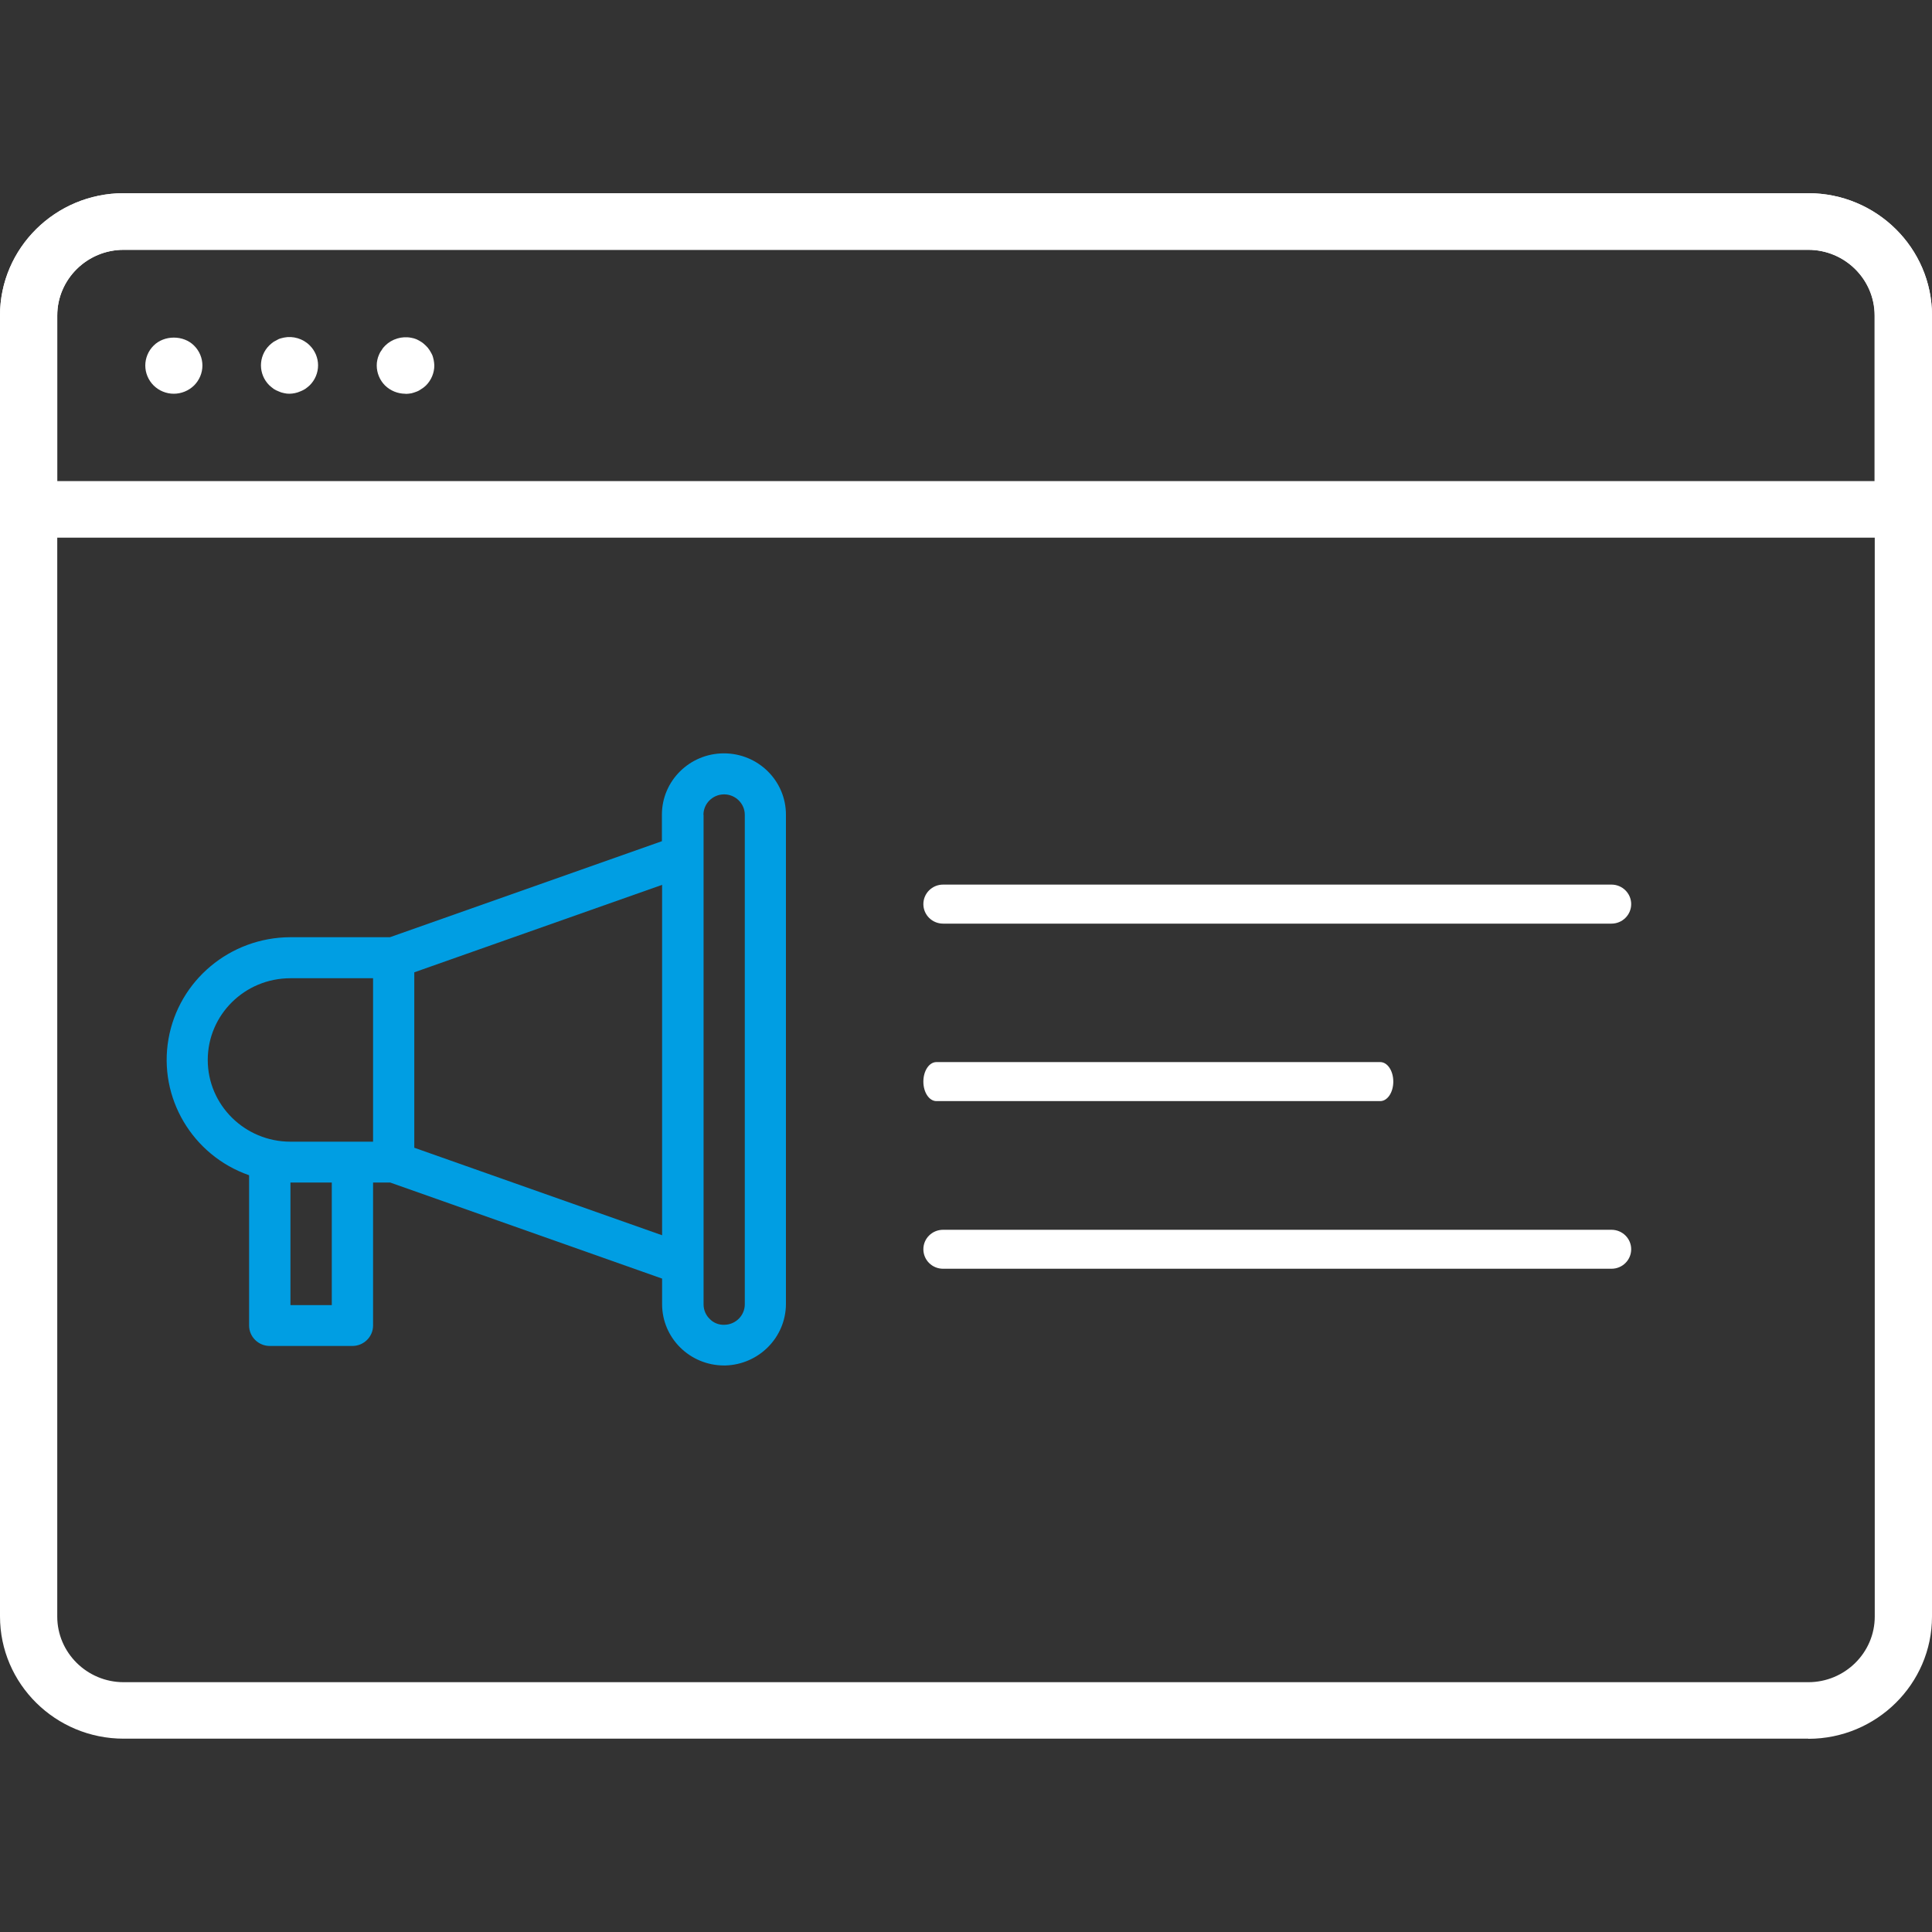 <svg width="30" height="30" viewBox="0 0 30 30" fill="none" xmlns="http://www.w3.org/2000/svg">
<rect x="0" y="0" width="30" height="30" fill="#333333" stroke="none"/>
<path fill-rule="evenodd" clip-rule="evenodd" d="M4.51 15.19H5.793V17.728H4.51C3.802 17.728 3.226 17.159 3.226 16.459C3.226 15.759 3.799 15.19 4.51 15.19ZM10.281 19.181L6.433 17.822V15.098L10.281 13.74V19.183V19.181ZM10.923 12.652C10.923 12.478 11.067 12.335 11.244 12.335C11.42 12.335 11.565 12.478 11.565 12.652V20.254C11.565 20.425 11.425 20.568 11.251 20.571C11.165 20.576 11.079 20.542 11.021 20.481C10.96 20.423 10.925 20.341 10.925 20.254V12.652H10.923ZM4.51 20.266H5.152V18.362H4.51V20.266ZM3.868 18.251V20.583C3.868 20.757 4.012 20.9 4.189 20.9H5.472C5.649 20.9 5.793 20.757 5.793 20.583V18.362H6.058L10.281 19.854V20.251C10.281 20.777 10.712 21.203 11.244 21.203H11.263C11.785 21.188 12.201 20.767 12.204 20.251V12.65C12.204 12.124 11.773 11.698 11.241 11.698C10.71 11.698 10.278 12.124 10.278 12.65V13.062L6.055 14.553H4.507C3.572 14.556 2.775 15.224 2.616 16.134C2.457 17.045 2.986 17.939 3.865 18.248L3.868 18.251Z" fill="#009EE3"/>
<path d="M28.079 26.998H1.92C0.862 26.998 0 26.148 0 25.099V4.899C0 3.852 0.862 3 1.92 3H28.079C29.138 3 30 3.852 30 4.899V25.102C30 26.148 29.138 27 28.079 27V26.998ZM1.92 3.879C1.352 3.879 0.889 4.337 0.889 4.899V25.102C0.889 25.663 1.352 26.121 1.92 26.121H28.079C28.648 26.121 29.111 25.663 29.111 25.102V4.899C29.111 4.337 28.648 3.879 28.079 3.879H1.92Z" fill="white"/>
<path d="M29.554 8.349H0.443C0.198 8.349 0 8.153 0 7.911V4.899C0 3.852 0.862 3 1.92 3H28.079C29.138 3 30 3.852 30 4.899V7.911C30 8.153 29.802 8.349 29.557 8.349H29.554ZM0.889 7.47H29.108V4.899C29.108 4.337 28.645 3.879 28.077 3.879H1.92C1.352 3.879 0.889 4.337 0.889 4.899V7.47Z" fill="white"/>
<path d="M2.699 6.114C2.582 6.114 2.469 6.068 2.386 5.986C2.302 5.903 2.256 5.789 2.256 5.676C2.256 5.562 2.302 5.448 2.386 5.366C2.55 5.201 2.849 5.201 3.013 5.366C3.096 5.448 3.143 5.559 3.143 5.676C3.143 5.792 3.096 5.903 3.013 5.986C2.929 6.068 2.814 6.114 2.699 6.114Z" fill="white"/>
<path d="M6.293 6.114C6.178 6.114 6.063 6.068 5.979 5.986C5.896 5.903 5.85 5.79 5.85 5.676C5.85 5.647 5.852 5.618 5.859 5.589C5.864 5.562 5.874 5.533 5.886 5.506C5.896 5.48 5.911 5.455 5.928 5.434C5.943 5.407 5.96 5.388 5.982 5.366C6.085 5.264 6.239 5.216 6.386 5.245C6.413 5.25 6.442 5.257 6.469 5.269C6.496 5.281 6.521 5.296 6.543 5.31C6.57 5.327 6.589 5.346 6.611 5.366C6.631 5.385 6.651 5.407 6.668 5.434C6.682 5.458 6.697 5.48 6.709 5.506C6.722 5.533 6.727 5.562 6.734 5.589C6.739 5.618 6.744 5.647 6.744 5.676C6.744 5.79 6.697 5.903 6.614 5.986C6.592 6.005 6.572 6.024 6.545 6.039C6.521 6.056 6.499 6.07 6.472 6.08C6.445 6.092 6.415 6.099 6.389 6.107C6.359 6.112 6.33 6.116 6.3 6.116L6.293 6.114Z" fill="white"/>
<path d="M4.495 6.114C4.466 6.114 4.436 6.111 4.409 6.104C4.38 6.099 4.353 6.09 4.326 6.077C4.299 6.068 4.272 6.053 4.25 6.039C4.226 6.022 4.204 6.002 4.182 5.983C4.098 5.901 4.052 5.787 4.052 5.673C4.052 5.559 4.098 5.445 4.182 5.363C4.201 5.344 4.226 5.324 4.25 5.307C4.275 5.293 4.302 5.278 4.326 5.266C4.353 5.254 4.38 5.249 4.409 5.242C4.551 5.213 4.706 5.259 4.809 5.363C4.892 5.445 4.939 5.557 4.939 5.673C4.939 5.789 4.892 5.901 4.809 5.983C4.787 6.002 4.765 6.022 4.74 6.039C4.716 6.053 4.689 6.068 4.664 6.077C4.637 6.09 4.61 6.097 4.581 6.104C4.554 6.109 4.525 6.114 4.495 6.114Z" fill="white"/>
<path d="M25.023 14.342H14.644C14.475 14.342 14.338 14.206 14.338 14.039C14.338 13.872 14.475 13.736 14.644 13.736H25.023C25.192 13.736 25.329 13.872 25.329 14.039C25.329 14.206 25.192 14.342 25.023 14.342Z" fill="white"/>
<path d="M21.432 17.098H14.541C14.428 17.098 14.338 16.962 14.338 16.795C14.338 16.628 14.428 16.492 14.541 16.492H21.432C21.545 16.492 21.635 16.628 21.635 16.795C21.635 16.962 21.545 17.098 21.432 17.098Z" fill="white"/>
<path d="M25.023 19.701H14.644C14.475 19.701 14.338 19.566 14.338 19.398C14.338 19.231 14.475 19.096 14.644 19.096H25.023C25.192 19.096 25.329 19.231 25.329 19.398C25.329 19.566 25.192 19.701 25.023 19.701Z" fill="white"/>
</svg>

